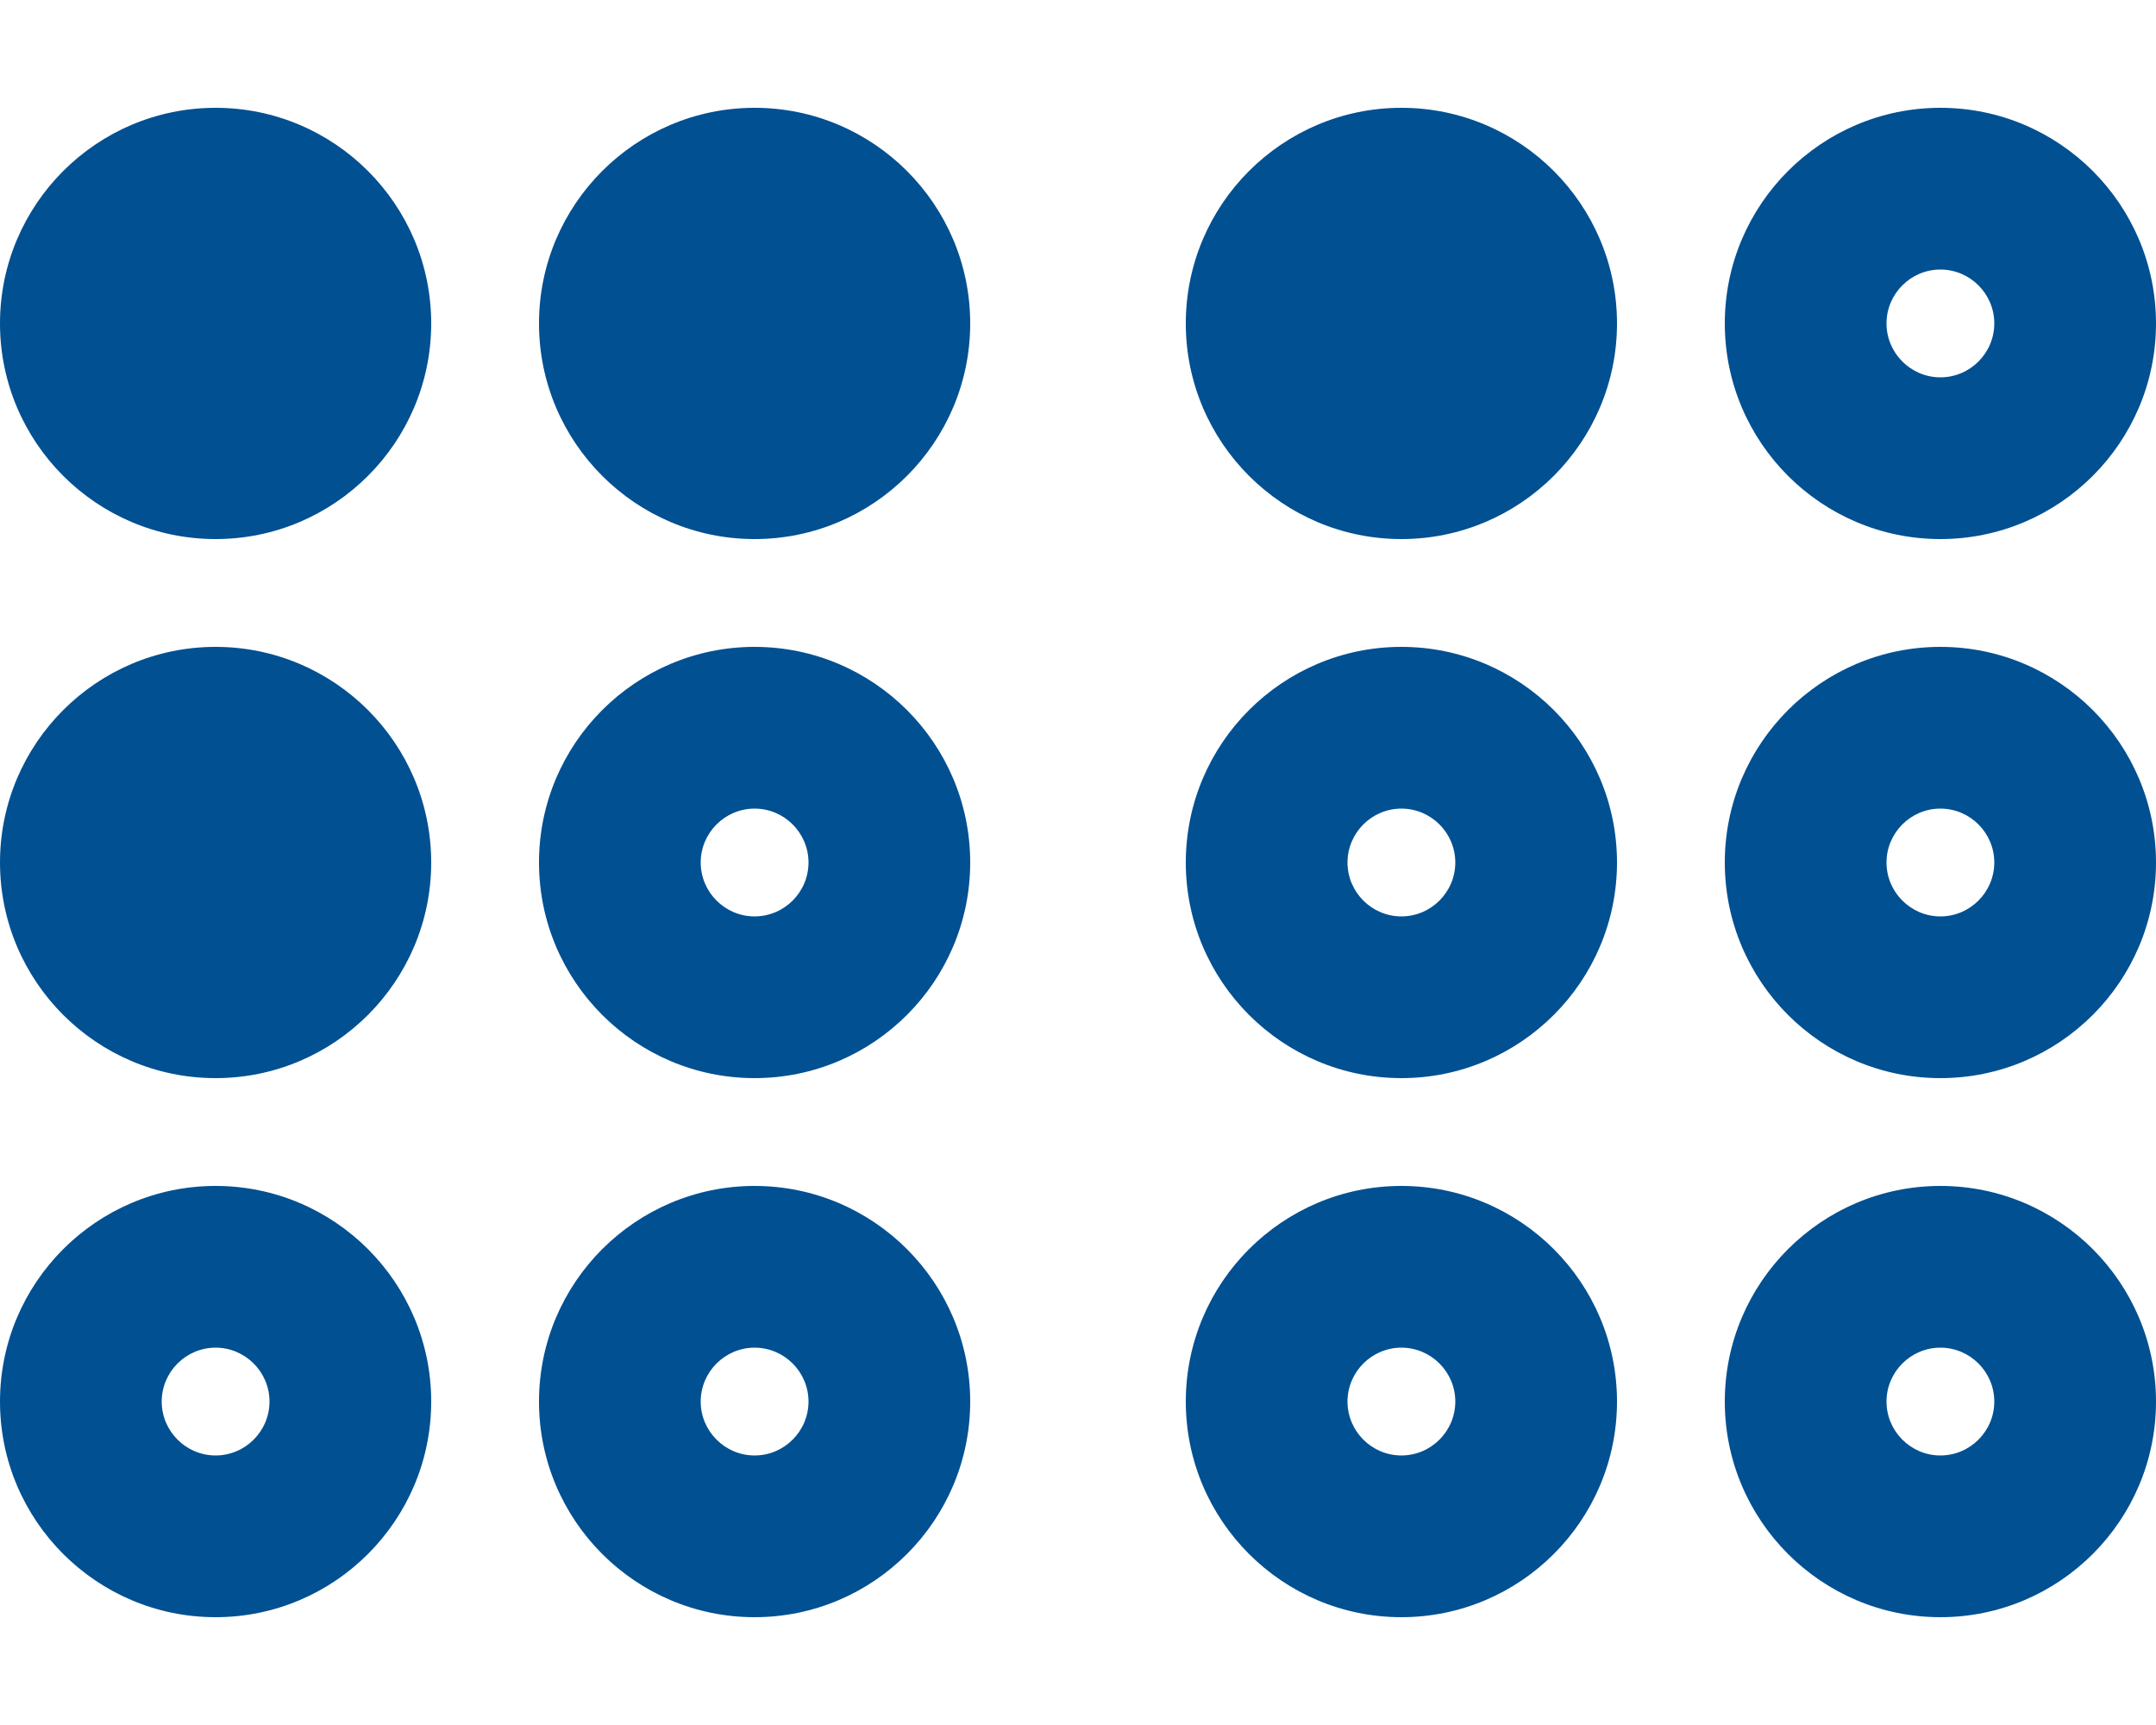 <?xml version="1.0" encoding="UTF-8"?> <svg xmlns="http://www.w3.org/2000/svg" xmlns:xlink="http://www.w3.org/1999/xlink" version="1.1" id="Ebene_1" x="0px" y="0px" viewBox="0 0 640 512" style="enable-background:new 0 0 640 512;" xml:space="preserve"> <style type="text/css"> .st0{fill:#005092;} </style> <path class="st0" d="M0,96c0-35.3,28.7-64,64-64s64,28.7,64,64s-28.7,64-64,64S0,131.3,0,96z M224,272c8.8,0,16-7.2,16-16 c0-8.8-7.2-16-16-16s-16,7.2-16,16C208,264.8,215.2,272,224,272z M224,192c35.3,0,64,28.7,64,64s-28.7,64-64,64s-64-28.7-64-64 S188.7,192,224,192z M80,416c0-8.8-7.2-16-16-16s-16,7.2-16,16s7.2,16,16,16S80,424.8,80,416z M0,416c0-35.3,28.7-64,64-64 s64,28.7,64,64s-28.7,64-64,64S0,451.3,0,416z M240,416c0-8.8-7.2-16-16-16s-16,7.2-16,16s7.2,16,16,16S240,424.8,240,416z M160,416 c0-35.3,28.7-64,64-64s64,28.7,64,64s-28.7,64-64,64S160,451.3,160,416z M64,192c35.3,0,64,28.7,64,64s-28.7,64-64,64S0,291.3,0,256 S28.7,192,64,192z M224,32c35.3,0,64,28.7,64,64s-28.7,64-64,64s-64-28.7-64-64S188.7,32,224,32z M352,96c0-35.3,28.7-64,64-64 s64,28.7,64,64s-28.7,64-64,64S352,131.3,352,96z M592,96c0-8.8-7.2-16-16-16s-16,7.2-16,16s7.2,16,16,16S592,104.8,592,96z M512,96 c0-35.3,28.7-64,64-64s64,28.7,64,64s-28.7,64-64,64S512,131.3,512,96z M576,272c8.8,0,16-7.2,16-16c0-8.8-7.2-16-16-16 s-16,7.2-16,16C560,264.8,567.2,272,576,272z M576,192c35.3,0,64,28.7,64,64s-28.7,64-64,64s-64-28.7-64-64S540.7,192,576,192z M592,416c0-8.8-7.2-16-16-16s-16,7.2-16,16s7.2,16,16,16S592,424.8,592,416z M512,416c0-35.3,28.7-64,64-64s64,28.7,64,64 s-28.7,64-64,64S512,451.3,512,416z M416,272c8.8,0,16-7.2,16-16c0-8.8-7.2-16-16-16s-16,7.2-16,16C400,264.8,407.2,272,416,272z M416,192c35.3,0,64,28.7,64,64s-28.7,64-64,64s-64-28.7-64-64S380.7,192,416,192z M432,416c0-8.8-7.2-16-16-16s-16,7.2-16,16 s7.2,16,16,16S432,424.8,432,416z M352,416c0-35.3,28.7-64,64-64s64,28.7,64,64s-28.7,64-64,64S352,451.3,352,416z"></path> </svg> 